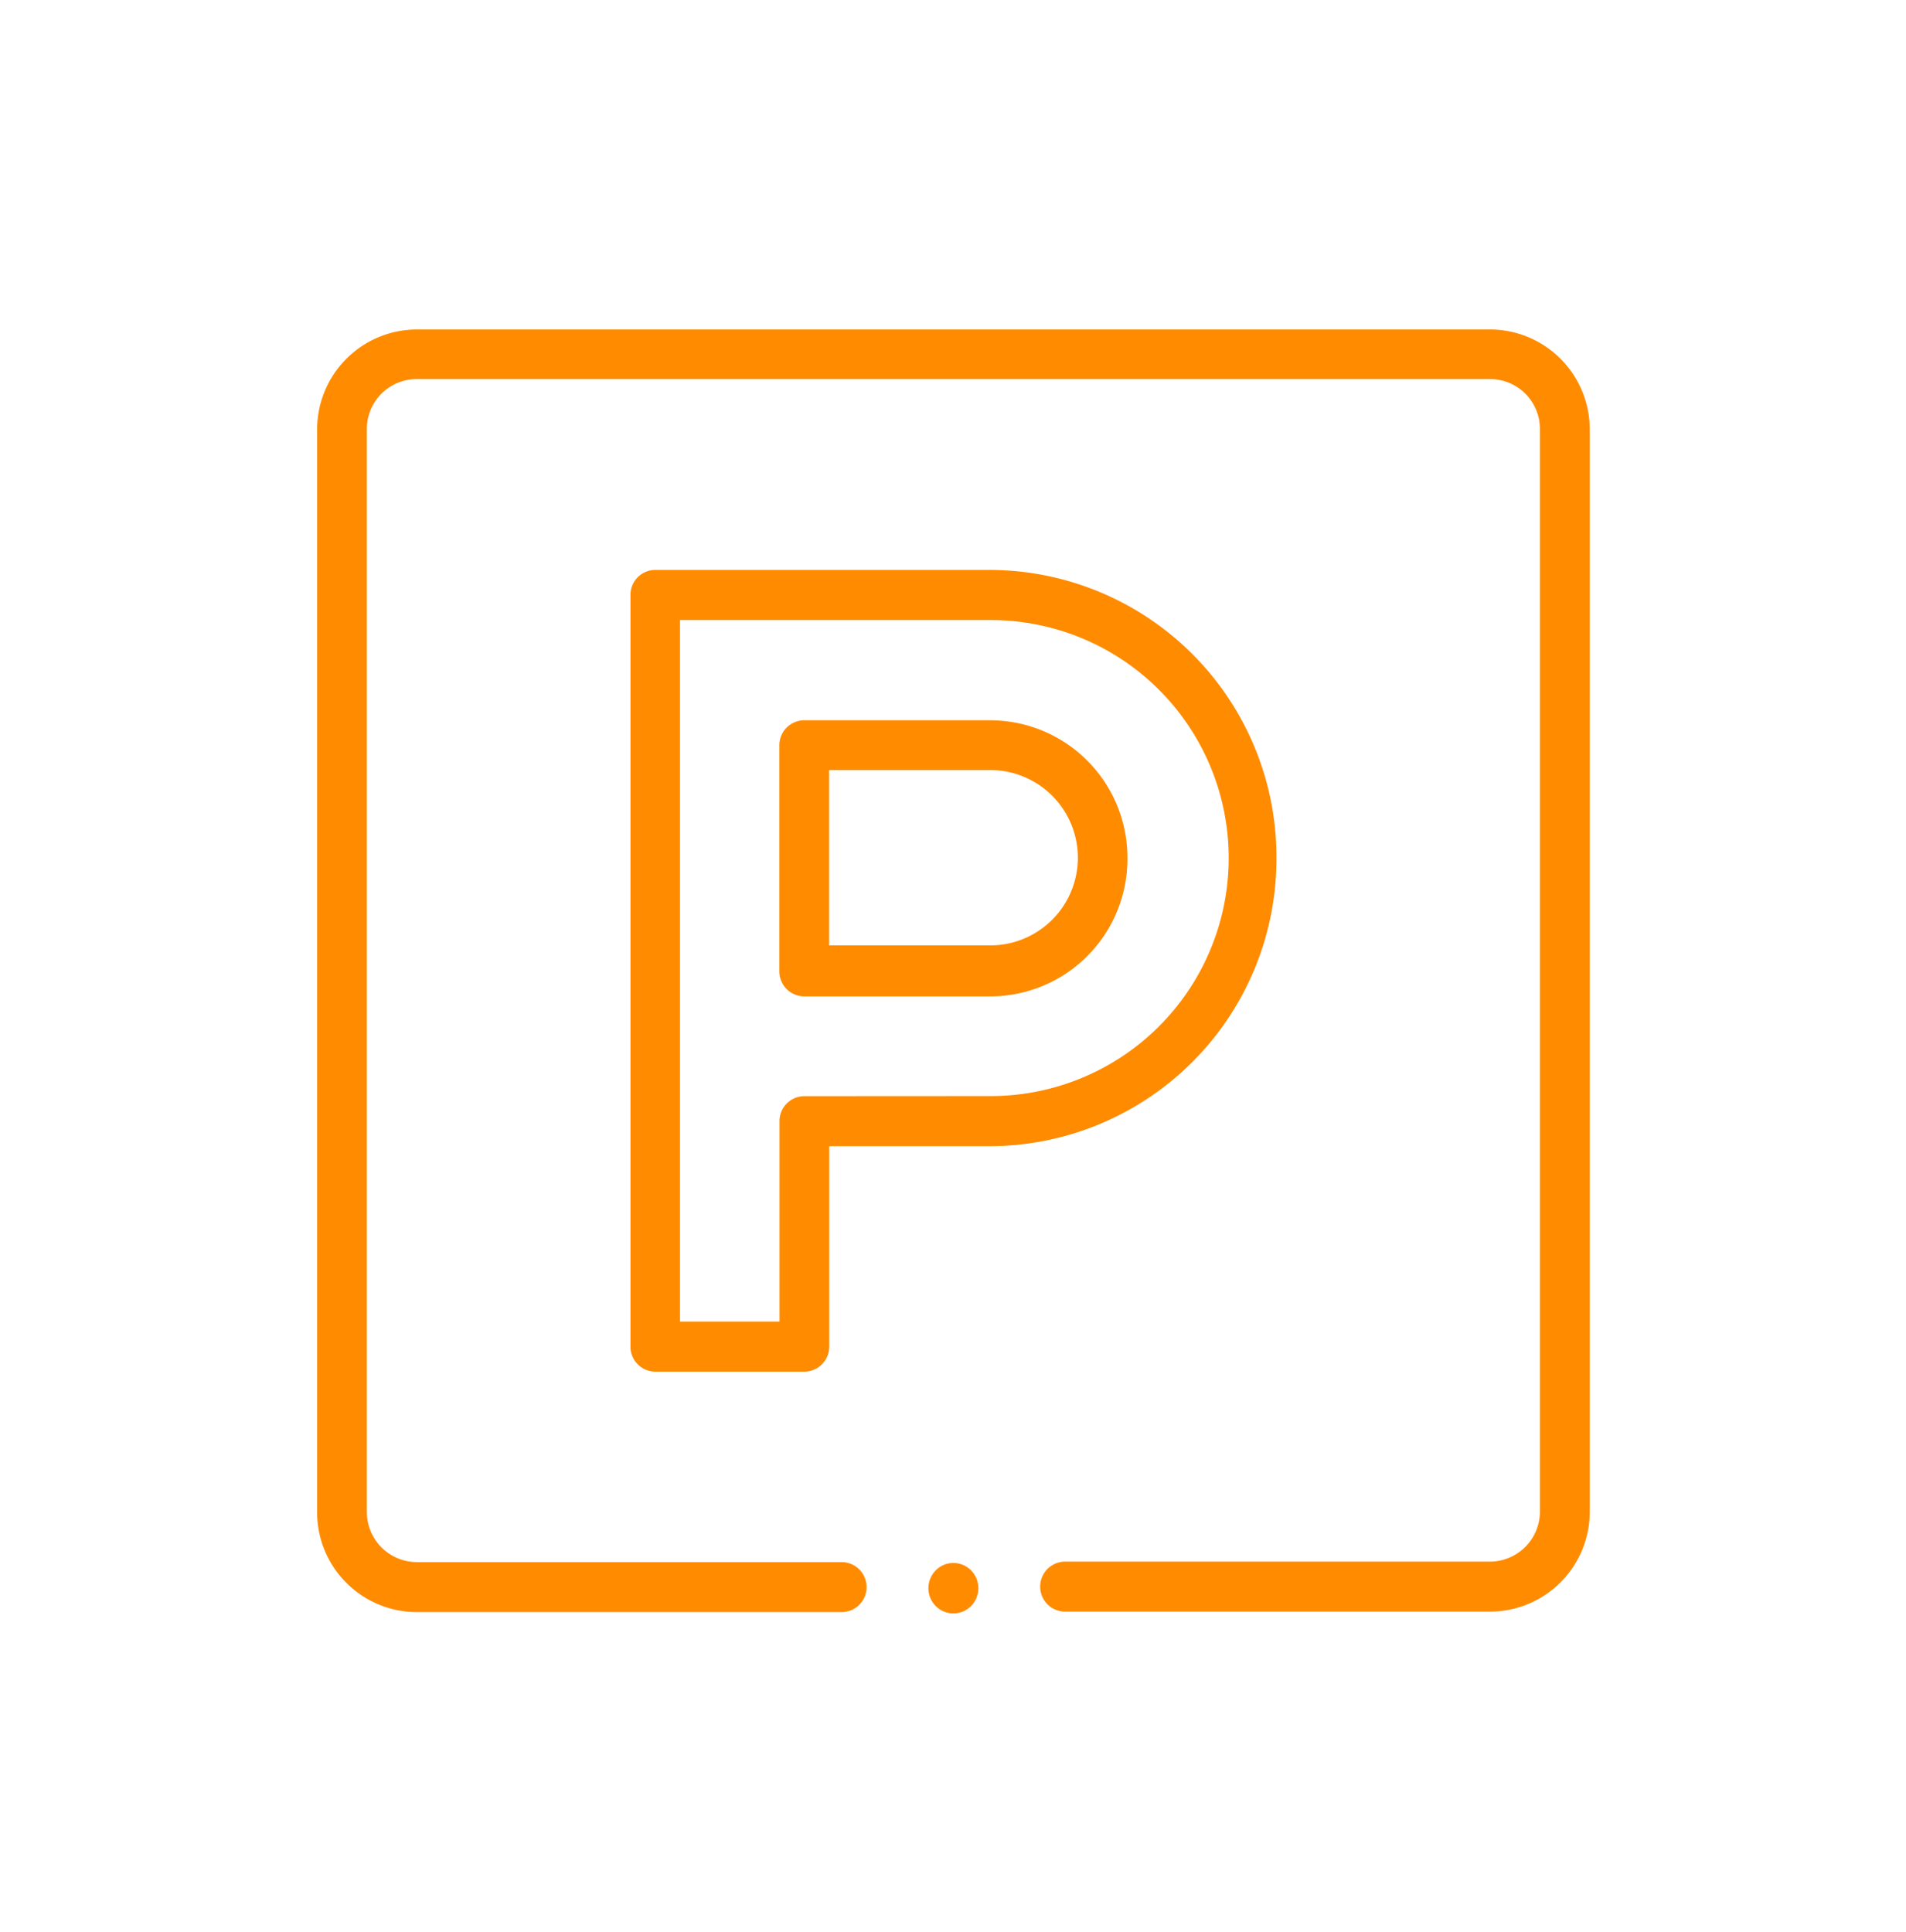 <svg xmlns="http://www.w3.org/2000/svg" width="74" height="75"><path fill="none" d="M0 0h74v75H0z"/><path d="M43.772 33.313a5.335 5.335 0 00-5.308-5.349h-7.239a.966.966 0 00-.966.97v8.78a.97.97 0 00.966.97h7.239a5.335 5.335 0 005.308-5.372zm-11.581-3.417h6.273a3.404 3.404 0 01.06 6.807h-6.333z" fill="#ff8b00"/><path d="M49.558 33.317a11.149 11.149 0 00-11.094-11.19H25.443a.966.966 0 00-.966.97V52.28a.966.966 0 00.966.97h5.786a.966.966 0 00.966-.97v-7.782h6.274a11.153 11.153 0 0011.089-11.181zm-18.333 9.24a.966.966 0 00-.961.97v7.782H26.4V24.073h12.064a9.24 9.24 0 010 18.48z" fill="#ff8b00"/><ellipse cx=".97" cy=".98" rx=".97" ry=".98" transform="translate(36.045 60.679)" fill="#ff8b00"/><path d="M57.855 12.791h-41.68a3.882 3.882 0 00-3.863 3.89v42.02a3.877 3.877 0 003.863 3.886h16.5a.97.97 0 000-1.941h-16.5a1.946 1.946 0 01-1.932-1.946V16.681a1.936 1.936 0 011.932-1.964h41.68a1.936 1.936 0 011.932 1.946v42.018a1.946 1.946 0 01-1.932 1.946h-16.5a.97.97 0 100 1.941h16.5a3.877 3.877 0 003.867-3.887v-42a3.882 3.882 0 00-3.863-3.891z" fill="#ff8b00"/></svg>